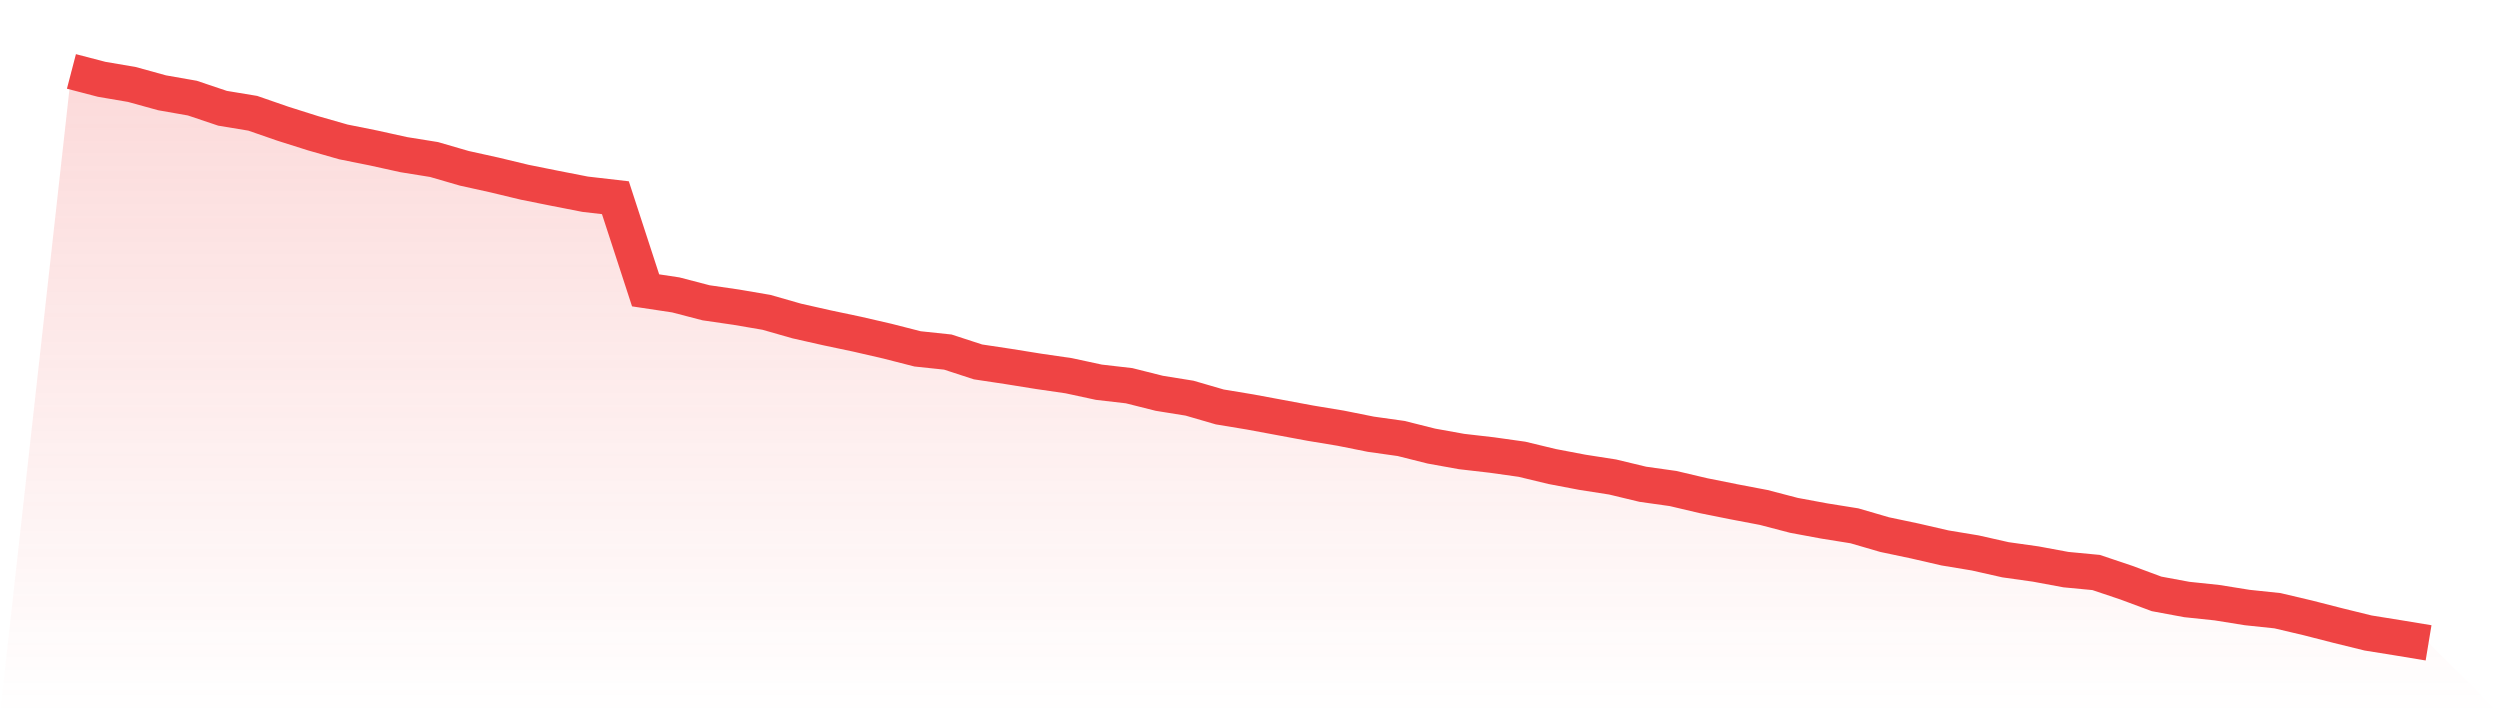 <svg viewBox="0 0 140 40" xmlns="http://www.w3.org/2000/svg">
<defs>
<linearGradient id="gradient" x1="0" x2="0" y1="0" y2="1">
<stop offset="0%" stop-color="#ef4444" stop-opacity="0.2"/>
<stop offset="100%" stop-color="#ef4444" stop-opacity="0"/>
</linearGradient>
</defs>
<path d="M4,4 L4,4 L5.692,4.441 L7.385,4.73 L9.077,5.197 L10.769,5.494 L12.462,6.063 L14.154,6.343 L15.846,6.929 L17.538,7.464 L19.231,7.948 L20.923,8.288 L22.615,8.661 L24.308,8.933 L26,9.425 L27.692,9.799 L29.385,10.206 L31.077,10.546 L32.769,10.877 L34.462,11.072 L36.154,16.26 L37.846,16.515 L39.538,16.956 L41.231,17.202 L42.923,17.491 L44.615,17.975 L46.308,18.357 L48,18.714 L49.692,19.104 L51.385,19.537 L53.077,19.716 L54.769,20.267 L56.462,20.522 L58.154,20.794 L59.846,21.04 L61.538,21.405 L63.231,21.6 L64.923,22.025 L66.615,22.297 L68.308,22.789 L70,23.069 L71.692,23.383 L73.385,23.698 L75.077,23.978 L76.769,24.317 L78.462,24.555 L80.154,24.98 L81.846,25.285 L83.538,25.48 L85.231,25.718 L86.923,26.126 L88.615,26.448 L90.308,26.712 L92,27.119 L93.692,27.357 L95.385,27.756 L97.077,28.096 L98.769,28.418 L100.462,28.86 L102.154,29.174 L103.846,29.445 L105.538,29.938 L107.231,30.295 L108.923,30.685 L110.615,30.965 L112.308,31.347 L114,31.585 L115.692,31.899 L117.385,32.06 L119.077,32.629 L120.769,33.258 L122.462,33.572 L124.154,33.75 L125.846,34.022 L127.538,34.2 L129.231,34.599 L130.923,35.032 L132.615,35.448 L134.308,35.72 L136,36 L140,40 L0,40 z" fill="url(#gradient)"/>
<path d="M4,4 L4,4 L5.692,4.441 L7.385,4.73 L9.077,5.197 L10.769,5.494 L12.462,6.063 L14.154,6.343 L15.846,6.929 L17.538,7.464 L19.231,7.948 L20.923,8.288 L22.615,8.661 L24.308,8.933 L26,9.425 L27.692,9.799 L29.385,10.206 L31.077,10.546 L32.769,10.877 L34.462,11.072 L36.154,16.26 L37.846,16.515 L39.538,16.956 L41.231,17.202 L42.923,17.491 L44.615,17.975 L46.308,18.357 L48,18.714 L49.692,19.104 L51.385,19.537 L53.077,19.716 L54.769,20.267 L56.462,20.522 L58.154,20.794 L59.846,21.04 L61.538,21.405 L63.231,21.6 L64.923,22.025 L66.615,22.297 L68.308,22.789 L70,23.069 L71.692,23.383 L73.385,23.698 L75.077,23.978 L76.769,24.317 L78.462,24.555 L80.154,24.98 L81.846,25.285 L83.538,25.48 L85.231,25.718 L86.923,26.126 L88.615,26.448 L90.308,26.712 L92,27.119 L93.692,27.357 L95.385,27.756 L97.077,28.096 L98.769,28.418 L100.462,28.86 L102.154,29.174 L103.846,29.445 L105.538,29.938 L107.231,30.295 L108.923,30.685 L110.615,30.965 L112.308,31.347 L114,31.585 L115.692,31.899 L117.385,32.06 L119.077,32.629 L120.769,33.258 L122.462,33.572 L124.154,33.75 L125.846,34.022 L127.538,34.2 L129.231,34.599 L130.923,35.032 L132.615,35.448 L134.308,35.72 L136,36" fill="none" stroke="#ef4444" stroke-width="2"/>
</svg>